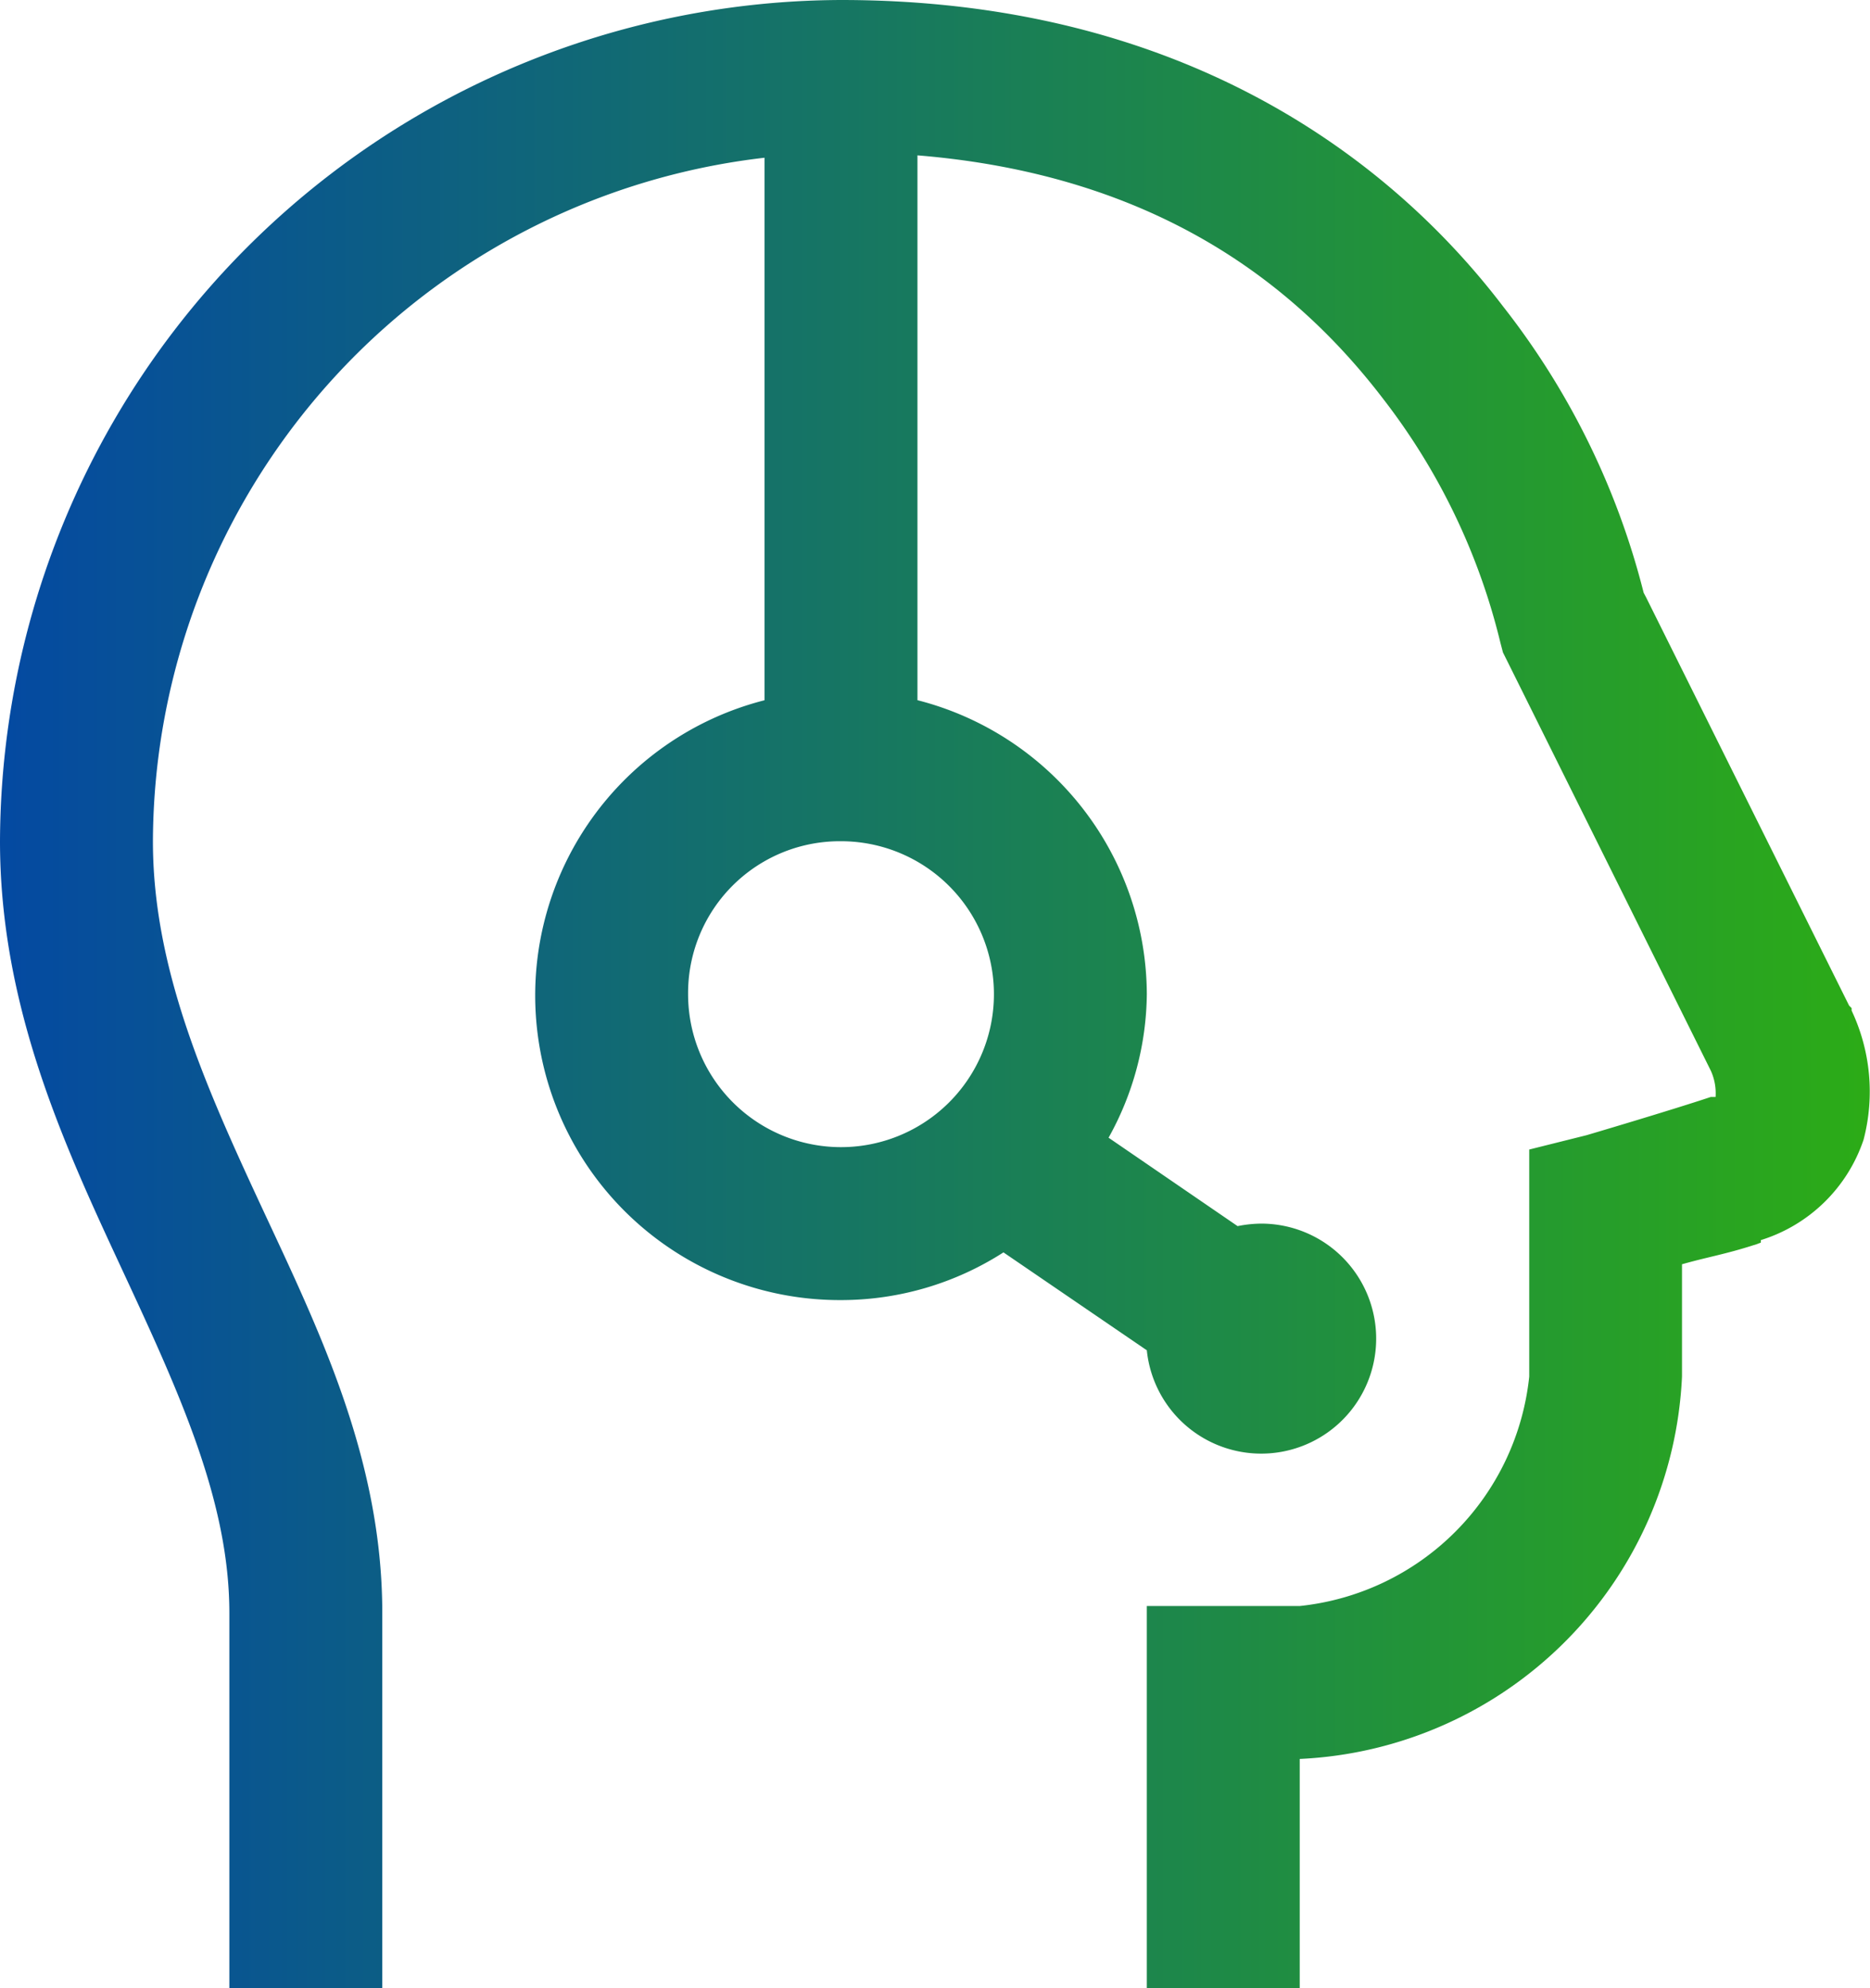 <svg xmlns="http://www.w3.org/2000/svg" xmlns:xlink="http://www.w3.org/1999/xlink" width="74.51" height="79.204" viewBox="0 0 74.51 79.204">
  <defs>
    <linearGradient id="linear-gradient" x1="1" y1="1" x2="0" y2="1" gradientUnits="objectBoundingBox">
      <stop offset="0" stop-color="#2cac16"/>
      <stop offset="1" stop-color="#0449a2"/>
    </linearGradient>
  </defs>
  <path id="Customer_Support" data-name="Customer Support" d="M37.51,3A33.626,33.626,0,0,0,4,36.509C4,43.1,6.563,48.621,8.855,53.55s4.284,9.248,4.284,13.708V82.2h6.093V67.258c0-6.2-2.578-11.383-4.855-16.279s-4.284-9.484-4.284-14.47A27.513,27.513,0,0,1,34.463,9.283v21.61A12.135,12.135,0,0,0,37.51,54.787a11.977,11.977,0,0,0,6.473-1.9l5.712,3.9a4.581,4.581,0,1,0,4.569-5.046,4.9,4.9,0,0,0-.952.1l-5.141-3.522A11.945,11.945,0,0,0,49.695,42.6a12.138,12.138,0,0,0-9.139-11.709V9.188c9.643.788,15.166,5.263,18.564,9.71a25.749,25.749,0,0,1,4.665,9.71l.1.381.19.381,8.092,16.279a2.172,2.172,0,0,1,.19,1.047h-.19c-1.635.545-4.95,1.523-4.95,1.523l-2.285.571v9.044a10.267,10.267,0,0,1-9.139,9.139H49.695V82.2h6.093V73.065A15.983,15.983,0,0,0,71.019,57.834V53.36c1.038-.293,1.731-.4,2.856-.762.1-.024.19-.066.286-.1v-.1a6.285,6.285,0,0,0,4.093-4,7.563,7.563,0,0,0-.476-5.141v-.1l-.1-.1L69.591,26.8l-.1-.19a30.6,30.6,0,0,0-5.617-11.424C59.247,9.122,50.891,3,37.51,3Zm0,33.509A6.093,6.093,0,1,1,31.417,42.6,6.047,6.047,0,0,1,37.51,36.509Z" transform="translate(-4 -3)" fill="url(#linear-gradient)"/>
</svg>
